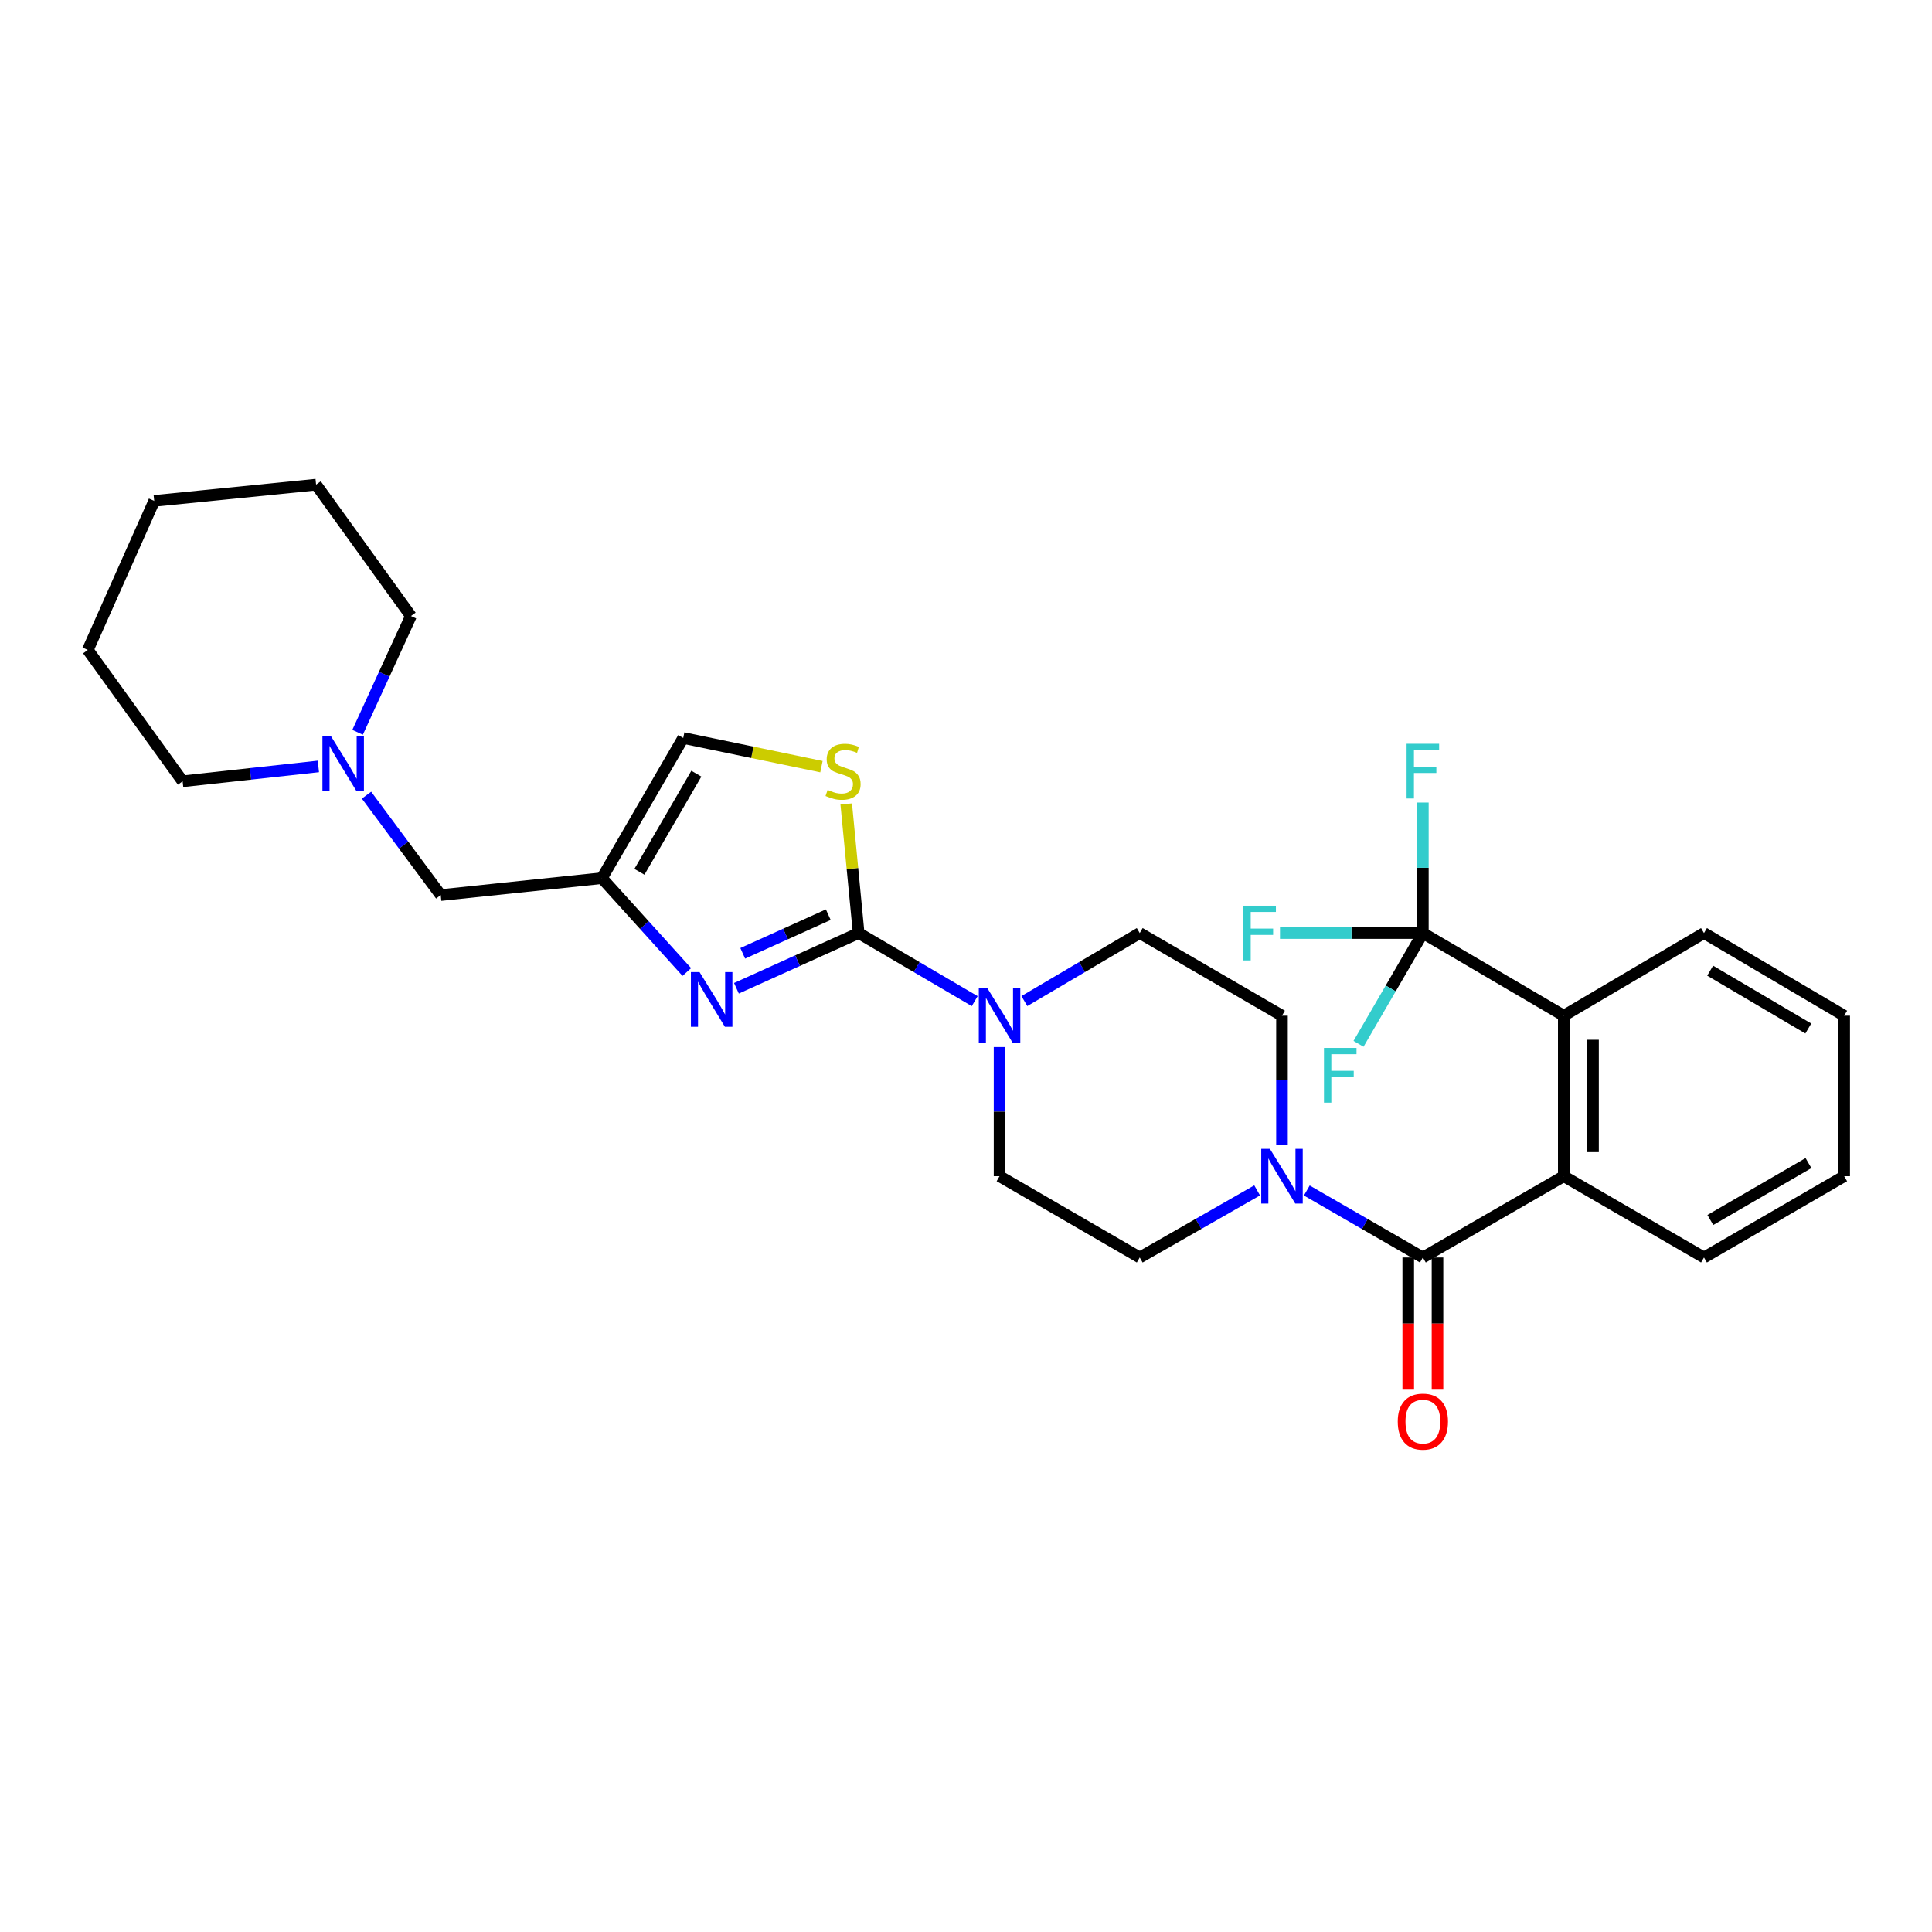 <?xml version='1.0' encoding='iso-8859-1'?>
<svg version='1.1' baseProfile='full'
              xmlns='http://www.w3.org/2000/svg'
                      xmlns:rdkit='http://www.rdkit.org/xml'
                      xmlns:xlink='http://www.w3.org/1999/xlink'
                  xml:space='preserve'
width='1000px' height='1000px' viewBox='0 0 1000 1000'>
<!-- END OF HEADER -->
<rect style='opacity:1.0;fill:#FFFFFF;stroke:none' width='1000' height='1000' x='0' y='0'> </rect>
<path class='bond-0' d='M 444.433,482.953 L 412.805,497.237' style='fill:none;fill-rule:evenodd;stroke:#000000;stroke-width:6px;stroke-linecap:butt;stroke-linejoin:miter;stroke-opacity:1' />
<path class='bond-0' d='M 412.805,497.237 L 381.177,511.521' style='fill:none;fill-rule:evenodd;stroke:#0000FF;stroke-width:6px;stroke-linecap:butt;stroke-linejoin:miter;stroke-opacity:1' />
<path class='bond-0' d='M 428.713,473.439 L 406.573,483.438' style='fill:none;fill-rule:evenodd;stroke:#000000;stroke-width:6px;stroke-linecap:butt;stroke-linejoin:miter;stroke-opacity:1' />
<path class='bond-0' d='M 406.573,483.438 L 384.434,493.437' style='fill:none;fill-rule:evenodd;stroke:#0000FF;stroke-width:6px;stroke-linecap:butt;stroke-linejoin:miter;stroke-opacity:1' />
<path class='bond-3' d='M 444.433,482.953 L 474.471,500.567' style='fill:none;fill-rule:evenodd;stroke:#000000;stroke-width:6px;stroke-linecap:butt;stroke-linejoin:miter;stroke-opacity:1' />
<path class='bond-3' d='M 474.471,500.567 L 504.508,518.18' style='fill:none;fill-rule:evenodd;stroke:#0000FF;stroke-width:6px;stroke-linecap:butt;stroke-linejoin:miter;stroke-opacity:1' />
<path class='bond-6' d='M 444.433,482.953 L 441.22,449.539' style='fill:none;fill-rule:evenodd;stroke:#000000;stroke-width:6px;stroke-linecap:butt;stroke-linejoin:miter;stroke-opacity:1' />
<path class='bond-6' d='M 441.22,449.539 L 438.008,416.125' style='fill:none;fill-rule:evenodd;stroke:#CCCC00;stroke-width:6px;stroke-linecap:butt;stroke-linejoin:miter;stroke-opacity:1' />
<path class='bond-5' d='M 355.494,503.106 L 333.52,478.822' style='fill:none;fill-rule:evenodd;stroke:#0000FF;stroke-width:6px;stroke-linecap:butt;stroke-linejoin:miter;stroke-opacity:1' />
<path class='bond-5' d='M 333.52,478.822 L 311.547,454.539' style='fill:none;fill-rule:evenodd;stroke:#000000;stroke-width:6px;stroke-linecap:butt;stroke-linejoin:miter;stroke-opacity:1' />
<path class='bond-1' d='M 736.475,650.874 L 706.437,633.542' style='fill:none;fill-rule:evenodd;stroke:#000000;stroke-width:6px;stroke-linecap:butt;stroke-linejoin:miter;stroke-opacity:1' />
<path class='bond-1' d='M 706.437,633.542 L 676.4,616.21' style='fill:none;fill-rule:evenodd;stroke:#0000FF;stroke-width:6px;stroke-linecap:butt;stroke-linejoin:miter;stroke-opacity:1' />
<path class='bond-4' d='M 736.475,650.874 L 809.403,608.799' style='fill:none;fill-rule:evenodd;stroke:#000000;stroke-width:6px;stroke-linecap:butt;stroke-linejoin:miter;stroke-opacity:1' />
<path class='bond-11' d='M 728.905,650.874 L 728.905,685.085' style='fill:none;fill-rule:evenodd;stroke:#000000;stroke-width:6px;stroke-linecap:butt;stroke-linejoin:miter;stroke-opacity:1' />
<path class='bond-11' d='M 728.905,685.085 L 728.905,719.297' style='fill:none;fill-rule:evenodd;stroke:#FF0000;stroke-width:6px;stroke-linecap:butt;stroke-linejoin:miter;stroke-opacity:1' />
<path class='bond-11' d='M 744.045,650.874 L 744.045,685.085' style='fill:none;fill-rule:evenodd;stroke:#000000;stroke-width:6px;stroke-linecap:butt;stroke-linejoin:miter;stroke-opacity:1' />
<path class='bond-11' d='M 744.045,685.085 L 744.045,719.297' style='fill:none;fill-rule:evenodd;stroke:#FF0000;stroke-width:6px;stroke-linecap:butt;stroke-linejoin:miter;stroke-opacity:1' />
<path class='bond-2' d='M 736.475,482.953 L 809.403,525.718' style='fill:none;fill-rule:evenodd;stroke:#000000;stroke-width:6px;stroke-linecap:butt;stroke-linejoin:miter;stroke-opacity:1' />
<path class='bond-17' d='M 736.475,482.953 L 699.498,482.953' style='fill:none;fill-rule:evenodd;stroke:#000000;stroke-width:6px;stroke-linecap:butt;stroke-linejoin:miter;stroke-opacity:1' />
<path class='bond-17' d='M 699.498,482.953 L 662.521,482.953' style='fill:none;fill-rule:evenodd;stroke:#33CCCC;stroke-width:6px;stroke-linecap:butt;stroke-linejoin:miter;stroke-opacity:1' />
<path class='bond-18' d='M 736.475,482.953 L 719.824,511.618' style='fill:none;fill-rule:evenodd;stroke:#000000;stroke-width:6px;stroke-linecap:butt;stroke-linejoin:miter;stroke-opacity:1' />
<path class='bond-18' d='M 719.824,511.618 L 703.172,540.283' style='fill:none;fill-rule:evenodd;stroke:#33CCCC;stroke-width:6px;stroke-linecap:butt;stroke-linejoin:miter;stroke-opacity:1' />
<path class='bond-19' d='M 736.475,482.953 L 736.475,449.174' style='fill:none;fill-rule:evenodd;stroke:#000000;stroke-width:6px;stroke-linecap:butt;stroke-linejoin:miter;stroke-opacity:1' />
<path class='bond-19' d='M 736.475,449.174 L 736.475,415.395' style='fill:none;fill-rule:evenodd;stroke:#33CCCC;stroke-width:6px;stroke-linecap:butt;stroke-linejoin:miter;stroke-opacity:1' />
<path class='bond-12' d='M 530.207,518.147 L 560.068,500.55' style='fill:none;fill-rule:evenodd;stroke:#0000FF;stroke-width:6px;stroke-linecap:butt;stroke-linejoin:miter;stroke-opacity:1' />
<path class='bond-12' d='M 560.068,500.55 L 589.928,482.953' style='fill:none;fill-rule:evenodd;stroke:#000000;stroke-width:6px;stroke-linecap:butt;stroke-linejoin:miter;stroke-opacity:1' />
<path class='bond-13' d='M 517.362,541.955 L 517.362,575.377' style='fill:none;fill-rule:evenodd;stroke:#0000FF;stroke-width:6px;stroke-linecap:butt;stroke-linejoin:miter;stroke-opacity:1' />
<path class='bond-13' d='M 517.362,575.377 L 517.362,608.799' style='fill:none;fill-rule:evenodd;stroke:#000000;stroke-width:6px;stroke-linecap:butt;stroke-linejoin:miter;stroke-opacity:1' />
<path class='bond-8' d='M 809.403,608.799 L 809.403,525.718' style='fill:none;fill-rule:evenodd;stroke:#000000;stroke-width:6px;stroke-linecap:butt;stroke-linejoin:miter;stroke-opacity:1' />
<path class='bond-8' d='M 824.544,596.337 L 824.544,538.18' style='fill:none;fill-rule:evenodd;stroke:#000000;stroke-width:6px;stroke-linecap:butt;stroke-linejoin:miter;stroke-opacity:1' />
<path class='bond-20' d='M 809.403,608.799 L 881.979,650.874' style='fill:none;fill-rule:evenodd;stroke:#000000;stroke-width:6px;stroke-linecap:butt;stroke-linejoin:miter;stroke-opacity:1' />
<path class='bond-14' d='M 311.547,454.539 L 228.121,463.304' style='fill:none;fill-rule:evenodd;stroke:#000000;stroke-width:6px;stroke-linecap:butt;stroke-linejoin:miter;stroke-opacity:1' />
<path class='bond-29' d='M 311.547,454.539 L 353.638,381.972' style='fill:none;fill-rule:evenodd;stroke:#000000;stroke-width:6px;stroke-linecap:butt;stroke-linejoin:miter;stroke-opacity:1' />
<path class='bond-29' d='M 330.958,451.251 L 360.422,400.454' style='fill:none;fill-rule:evenodd;stroke:#000000;stroke-width:6px;stroke-linecap:butt;stroke-linejoin:miter;stroke-opacity:1' />
<path class='bond-9' d='M 425.182,396.818 L 389.41,389.395' style='fill:none;fill-rule:evenodd;stroke:#CCCC00;stroke-width:6px;stroke-linecap:butt;stroke-linejoin:miter;stroke-opacity:1' />
<path class='bond-9' d='M 389.41,389.395 L 353.638,381.972' style='fill:none;fill-rule:evenodd;stroke:#000000;stroke-width:6px;stroke-linecap:butt;stroke-linejoin:miter;stroke-opacity:1' />
<path class='bond-7' d='M 650.695,616.148 L 620.312,633.511' style='fill:none;fill-rule:evenodd;stroke:#0000FF;stroke-width:6px;stroke-linecap:butt;stroke-linejoin:miter;stroke-opacity:1' />
<path class='bond-7' d='M 620.312,633.511 L 589.928,650.874' style='fill:none;fill-rule:evenodd;stroke:#000000;stroke-width:6px;stroke-linecap:butt;stroke-linejoin:miter;stroke-opacity:1' />
<path class='bond-30' d='M 663.555,592.562 L 663.555,559.14' style='fill:none;fill-rule:evenodd;stroke:#0000FF;stroke-width:6px;stroke-linecap:butt;stroke-linejoin:miter;stroke-opacity:1' />
<path class='bond-30' d='M 663.555,559.14 L 663.555,525.718' style='fill:none;fill-rule:evenodd;stroke:#000000;stroke-width:6px;stroke-linecap:butt;stroke-linejoin:miter;stroke-opacity:1' />
<path class='bond-21' d='M 809.403,525.718 L 881.979,482.953' style='fill:none;fill-rule:evenodd;stroke:#000000;stroke-width:6px;stroke-linecap:butt;stroke-linejoin:miter;stroke-opacity:1' />
<path class='bond-10' d='M 189.712,411.573 L 208.916,437.439' style='fill:none;fill-rule:evenodd;stroke:#0000FF;stroke-width:6px;stroke-linecap:butt;stroke-linejoin:miter;stroke-opacity:1' />
<path class='bond-10' d='M 208.916,437.439 L 228.121,463.304' style='fill:none;fill-rule:evenodd;stroke:#000000;stroke-width:6px;stroke-linecap:butt;stroke-linejoin:miter;stroke-opacity:1' />
<path class='bond-22' d='M 164.796,396.701 L 129.662,400.549' style='fill:none;fill-rule:evenodd;stroke:#0000FF;stroke-width:6px;stroke-linecap:butt;stroke-linejoin:miter;stroke-opacity:1' />
<path class='bond-22' d='M 129.662,400.549 L 94.528,404.397' style='fill:none;fill-rule:evenodd;stroke:#000000;stroke-width:6px;stroke-linecap:butt;stroke-linejoin:miter;stroke-opacity:1' />
<path class='bond-23' d='M 185.087,379.033 L 198.89,348.947' style='fill:none;fill-rule:evenodd;stroke:#0000FF;stroke-width:6px;stroke-linecap:butt;stroke-linejoin:miter;stroke-opacity:1' />
<path class='bond-23' d='M 198.89,348.947 L 212.694,318.86' style='fill:none;fill-rule:evenodd;stroke:#000000;stroke-width:6px;stroke-linecap:butt;stroke-linejoin:miter;stroke-opacity:1' />
<path class='bond-15' d='M 589.928,482.953 L 663.555,525.718' style='fill:none;fill-rule:evenodd;stroke:#000000;stroke-width:6px;stroke-linecap:butt;stroke-linejoin:miter;stroke-opacity:1' />
<path class='bond-16' d='M 517.362,608.799 L 589.928,650.874' style='fill:none;fill-rule:evenodd;stroke:#000000;stroke-width:6px;stroke-linecap:butt;stroke-linejoin:miter;stroke-opacity:1' />
<path class='bond-24' d='M 881.979,650.874 L 954.545,608.799' style='fill:none;fill-rule:evenodd;stroke:#000000;stroke-width:6px;stroke-linecap:butt;stroke-linejoin:miter;stroke-opacity:1' />
<path class='bond-24' d='M 885.269,631.464 L 936.066,602.012' style='fill:none;fill-rule:evenodd;stroke:#000000;stroke-width:6px;stroke-linecap:butt;stroke-linejoin:miter;stroke-opacity:1' />
<path class='bond-32' d='M 881.979,482.953 L 954.545,525.718' style='fill:none;fill-rule:evenodd;stroke:#000000;stroke-width:6px;stroke-linecap:butt;stroke-linejoin:miter;stroke-opacity:1' />
<path class='bond-32' d='M 885.177,502.412 L 935.973,532.347' style='fill:none;fill-rule:evenodd;stroke:#000000;stroke-width:6px;stroke-linecap:butt;stroke-linejoin:miter;stroke-opacity:1' />
<path class='bond-26' d='M 94.528,404.397 L 45.455,336.398' style='fill:none;fill-rule:evenodd;stroke:#000000;stroke-width:6px;stroke-linecap:butt;stroke-linejoin:miter;stroke-opacity:1' />
<path class='bond-27' d='M 212.694,318.86 L 163.604,250.844' style='fill:none;fill-rule:evenodd;stroke:#000000;stroke-width:6px;stroke-linecap:butt;stroke-linejoin:miter;stroke-opacity:1' />
<path class='bond-25' d='M 954.545,608.799 L 954.545,525.718' style='fill:none;fill-rule:evenodd;stroke:#000000;stroke-width:6px;stroke-linecap:butt;stroke-linejoin:miter;stroke-opacity:1' />
<path class='bond-31' d='M 45.455,336.398 L 79.816,259.255' style='fill:none;fill-rule:evenodd;stroke:#000000;stroke-width:6px;stroke-linecap:butt;stroke-linejoin:miter;stroke-opacity:1' />
<path class='bond-28' d='M 163.604,250.844 L 79.816,259.255' style='fill:none;fill-rule:evenodd;stroke:#000000;stroke-width:6px;stroke-linecap:butt;stroke-linejoin:miter;stroke-opacity:1' />
<path  class='atom-1' d='M 362.09 503.154
L 371.37 518.154
Q 372.29 519.634, 373.77 522.314
Q 375.25 524.994, 375.33 525.154
L 375.33 503.154
L 379.09 503.154
L 379.09 531.474
L 375.21 531.474
L 365.25 515.074
Q 364.09 513.154, 362.85 510.954
Q 361.65 508.754, 361.29 508.074
L 361.29 531.474
L 357.61 531.474
L 357.61 503.154
L 362.09 503.154
' fill='#0000FF'/>
<path  class='atom-4' d='M 511.102 511.558
L 520.382 526.558
Q 521.302 528.038, 522.782 530.718
Q 524.262 533.398, 524.342 533.558
L 524.342 511.558
L 528.102 511.558
L 528.102 539.878
L 524.222 539.878
L 514.262 523.478
Q 513.102 521.558, 511.862 519.358
Q 510.662 517.158, 510.302 516.478
L 510.302 539.878
L 506.622 539.878
L 506.622 511.558
L 511.102 511.558
' fill='#0000FF'/>
<path  class='atom-7' d='M 428.375 408.86
Q 428.695 408.98, 430.015 409.54
Q 431.335 410.1, 432.775 410.46
Q 434.255 410.78, 435.695 410.78
Q 438.375 410.78, 439.935 409.5
Q 441.495 408.18, 441.495 405.9
Q 441.495 404.34, 440.695 403.38
Q 439.935 402.42, 438.735 401.9
Q 437.535 401.38, 435.535 400.78
Q 433.015 400.02, 431.495 399.3
Q 430.015 398.58, 428.935 397.06
Q 427.895 395.54, 427.895 392.98
Q 427.895 389.42, 430.295 387.22
Q 432.735 385.02, 437.535 385.02
Q 440.815 385.02, 444.535 386.58
L 443.615 389.66
Q 440.215 388.26, 437.655 388.26
Q 434.895 388.26, 433.375 389.42
Q 431.855 390.54, 431.895 392.5
Q 431.895 394.02, 432.655 394.94
Q 433.455 395.86, 434.575 396.38
Q 435.735 396.9, 437.655 397.5
Q 440.215 398.3, 441.735 399.1
Q 443.255 399.9, 444.335 401.54
Q 445.455 403.14, 445.455 405.9
Q 445.455 409.82, 442.815 411.94
Q 440.215 414.02, 435.855 414.02
Q 433.335 414.02, 431.415 413.46
Q 429.535 412.94, 427.295 412.02
L 428.375 408.86
' fill='#CCCC00'/>
<path  class='atom-8' d='M 657.295 594.639
L 666.575 609.639
Q 667.495 611.119, 668.975 613.799
Q 670.455 616.479, 670.535 616.639
L 670.535 594.639
L 674.295 594.639
L 674.295 622.959
L 670.415 622.959
L 660.455 606.559
Q 659.295 604.639, 658.055 602.439
Q 656.855 600.239, 656.495 599.559
L 656.495 622.959
L 652.815 622.959
L 652.815 594.639
L 657.295 594.639
' fill='#0000FF'/>
<path  class='atom-11' d='M 171.366 381.136
L 180.646 396.136
Q 181.566 397.616, 183.046 400.296
Q 184.526 402.976, 184.606 403.136
L 184.606 381.136
L 188.366 381.136
L 188.366 409.456
L 184.486 409.456
L 174.526 393.056
Q 173.366 391.136, 172.126 388.936
Q 170.926 386.736, 170.566 386.056
L 170.566 409.456
L 166.886 409.456
L 166.886 381.136
L 171.366 381.136
' fill='#0000FF'/>
<path  class='atom-12' d='M 723.475 735.818
Q 723.475 729.018, 726.835 725.218
Q 730.195 721.418, 736.475 721.418
Q 742.755 721.418, 746.115 725.218
Q 749.475 729.018, 749.475 735.818
Q 749.475 742.698, 746.075 746.618
Q 742.675 750.498, 736.475 750.498
Q 730.235 750.498, 726.835 746.618
Q 723.475 742.738, 723.475 735.818
M 736.475 747.298
Q 740.795 747.298, 743.115 744.418
Q 745.475 741.498, 745.475 735.818
Q 745.475 730.258, 743.115 727.458
Q 740.795 724.618, 736.475 724.618
Q 732.155 724.618, 729.795 727.418
Q 727.475 730.218, 727.475 735.818
Q 727.475 741.538, 729.795 744.418
Q 732.155 747.298, 736.475 747.298
' fill='#FF0000'/>
<path  class='atom-18' d='M 643.569 468.793
L 660.409 468.793
L 660.409 472.033
L 647.369 472.033
L 647.369 480.633
L 658.969 480.633
L 658.969 483.913
L 647.369 483.913
L 647.369 497.113
L 643.569 497.113
L 643.569 468.793
' fill='#33CCCC'/>
<path  class='atom-19' d='M 685.29 542.411
L 702.13 542.411
L 702.13 545.651
L 689.09 545.651
L 689.09 554.251
L 700.69 554.251
L 700.69 557.531
L 689.09 557.531
L 689.09 570.731
L 685.29 570.731
L 685.29 542.411
' fill='#33CCCC'/>
<path  class='atom-20' d='M 728.055 384.98
L 744.895 384.98
L 744.895 388.22
L 731.855 388.22
L 731.855 396.82
L 743.455 396.82
L 743.455 400.1
L 731.855 400.1
L 731.855 413.3
L 728.055 413.3
L 728.055 384.98
' fill='#33CCCC'/>
</svg>

